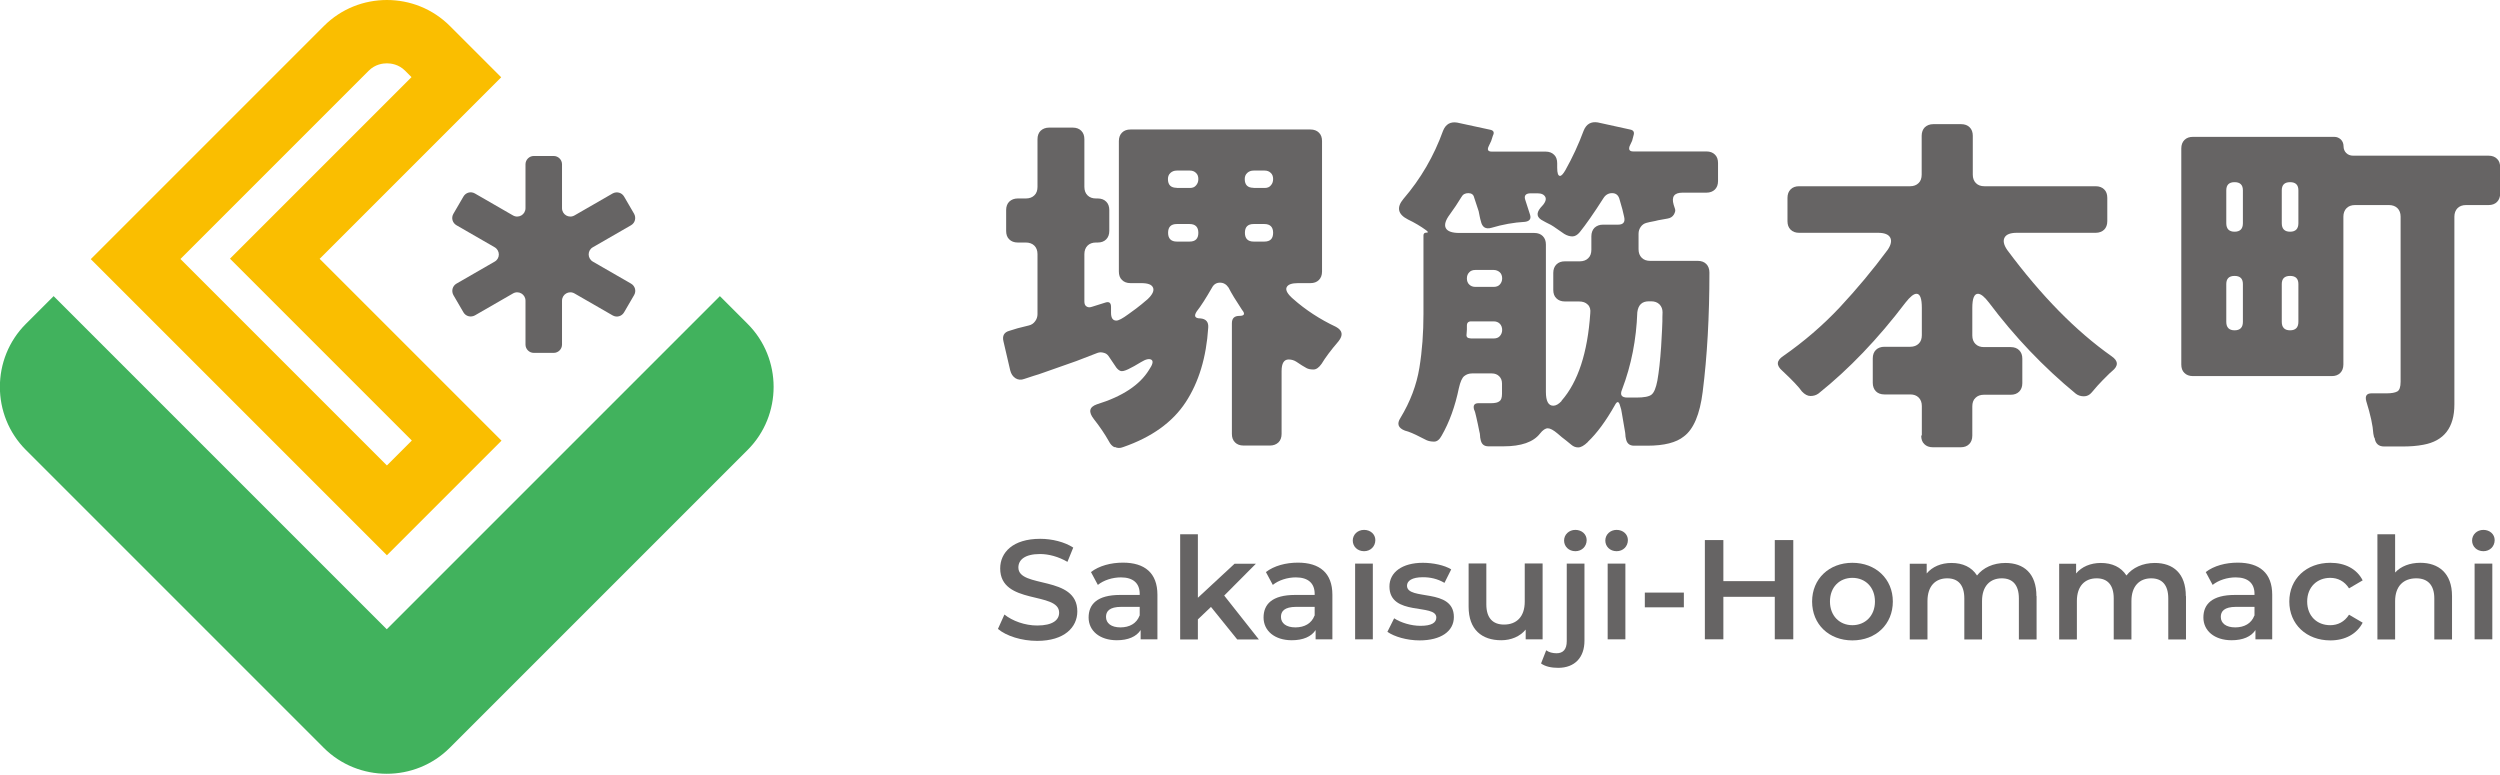 <svg width="300" height="93" viewBox="0 0 300 93" fill="none" xmlns="http://www.w3.org/2000/svg">
<g clip-path="url(#clip0_129_134)">
<path d="M119.759 75.456L120.531 73.744C121.49 74.516 122.995 75.061 124.462 75.061C126.325 75.061 127.096 74.403 127.096 73.519C127.096 70.941 120.023 72.634 120.023 68.213C120.023 66.295 121.546 64.658 124.82 64.658C126.25 64.658 127.755 65.034 128.789 65.711L128.093 67.423C127.021 66.802 125.855 66.483 124.801 66.483C122.957 66.483 122.205 67.198 122.205 68.101C122.205 70.64 129.278 68.985 129.278 73.368C129.278 75.268 127.736 76.905 124.462 76.905C122.6 76.905 120.756 76.322 119.759 75.475V75.456Z" fill="#666464"/>
<path d="M138.891 71.393V76.717H136.878V75.607C136.37 76.397 135.373 76.829 134.019 76.829C131.949 76.829 130.633 75.682 130.633 74.102C130.633 72.521 131.648 71.393 134.414 71.393H136.765V71.261C136.765 70.019 136.013 69.286 134.508 69.286C133.492 69.286 132.439 69.624 131.743 70.189L130.915 68.646C131.893 67.894 133.304 67.517 134.753 67.517C137.367 67.517 138.891 68.759 138.891 71.374V71.393ZM136.765 73.876V72.822H134.564C133.116 72.822 132.721 73.368 132.721 74.026C132.721 74.798 133.36 75.287 134.452 75.287C135.543 75.287 136.389 74.817 136.747 73.876H136.765Z" fill="#666464"/>
<path d="M145.325 72.823L143.745 74.328V76.735H141.619V64.112H143.745V71.731L148.147 67.649H150.705L146.905 71.468L151.063 76.735H148.467L145.325 72.841V72.823Z" fill="#666464"/>
<path d="M159.886 71.393V76.717H157.873V75.607C157.365 76.397 156.368 76.829 155.013 76.829C152.944 76.829 151.627 75.682 151.627 74.102C151.627 72.521 152.643 71.393 155.408 71.393H157.76V71.261C157.76 70.019 157.007 69.286 155.502 69.286C154.486 69.286 153.433 69.624 152.737 70.189L151.909 68.646C152.887 67.894 154.298 67.517 155.747 67.517C158.362 67.517 159.886 68.759 159.886 71.374V71.393ZM157.76 73.876V72.822H155.559C154.11 72.822 153.715 73.368 153.715 74.026C153.715 74.798 154.355 75.287 155.446 75.287C156.537 75.287 157.384 74.817 157.741 73.876H157.76Z" fill="#666464"/>
<path d="M162.332 64.865C162.332 64.15 162.915 63.586 163.686 63.586C164.457 63.586 165.041 64.112 165.041 64.808C165.041 65.561 164.476 66.144 163.686 66.144C162.896 66.144 162.332 65.58 162.332 64.865ZM162.614 67.63H164.74V76.717H162.614V67.63Z" fill="#666464"/>
<path d="M166.489 75.814L167.298 74.196C168.107 74.722 169.33 75.099 170.458 75.099C171.794 75.099 172.358 74.722 172.358 74.102C172.358 72.371 166.733 74.008 166.733 70.377C166.733 68.665 168.276 67.536 170.741 67.536C171.945 67.536 173.337 67.818 174.146 68.326L173.337 69.944C172.471 69.436 171.606 69.267 170.741 69.267C169.442 69.267 168.84 69.7 168.84 70.283C168.84 72.126 174.465 70.49 174.465 74.045C174.465 75.757 172.904 76.848 170.345 76.848C168.822 76.848 167.317 76.397 166.508 75.832L166.489 75.814Z" fill="#666464"/>
<path d="M185.113 67.63V76.717H183.082V75.55C182.404 76.378 181.332 76.829 180.147 76.829C177.814 76.829 176.234 75.55 176.234 72.804V67.612H178.36V72.522C178.36 74.177 179.15 74.948 180.485 74.948C181.972 74.948 182.969 74.026 182.969 72.202V67.612H185.094L185.113 67.63Z" fill="#666464"/>
<path d="M184.925 79.614L185.546 78.034C185.865 78.278 186.317 78.391 186.787 78.391C187.577 78.391 188.01 77.921 188.01 76.942V67.63H190.136V76.886C190.136 78.88 188.988 80.141 186.975 80.141C186.185 80.141 185.433 79.99 184.925 79.614ZM187.69 64.865C187.69 64.15 188.273 63.586 189.045 63.586C189.816 63.586 190.399 64.112 190.399 64.808C190.399 65.561 189.835 66.144 189.045 66.144C188.255 66.144 187.69 65.58 187.69 64.865Z" fill="#666464"/>
<path d="M192.638 64.865C192.638 64.15 193.221 63.586 193.992 63.586C194.764 63.586 195.347 64.112 195.347 64.808C195.347 65.561 194.782 66.144 193.992 66.144C193.202 66.144 192.638 65.58 192.638 64.865ZM192.92 67.63H195.046V76.717H192.92V67.63Z" fill="#666464"/>
<path d="M197.379 71.111H202.063V72.879H197.379V71.111Z" fill="#666464"/>
<path d="M215.194 64.808V76.717H212.974V71.618H206.804V76.717H204.584V64.808H206.804V69.737H212.974V64.808H215.194Z" fill="#666464"/>
<path d="M217.452 72.183C217.452 69.455 219.502 67.536 222.286 67.536C225.071 67.536 227.14 69.455 227.14 72.183C227.14 74.911 225.108 76.848 222.286 76.848C219.464 76.848 217.452 74.911 217.452 72.183ZM224.995 72.183C224.995 70.452 223.829 69.342 222.286 69.342C220.744 69.342 219.596 70.452 219.596 72.183C219.596 73.914 220.763 75.023 222.286 75.023C223.81 75.023 224.995 73.914 224.995 72.183Z" fill="#666464"/>
<path d="M244.391 71.524V76.735H242.265V71.807C242.265 70.189 241.512 69.399 240.214 69.399C238.822 69.399 237.844 70.32 237.844 72.126V76.735H235.718V71.807C235.718 70.189 234.966 69.399 233.668 69.399C232.257 69.399 231.297 70.32 231.297 72.126V76.735H229.171V67.649H231.203V68.815C231.88 68.007 232.934 67.555 234.176 67.555C235.511 67.555 236.602 68.044 237.242 69.06C237.976 68.119 239.198 67.555 240.647 67.555C242.848 67.555 244.372 68.797 244.372 71.543L244.391 71.524Z" fill="#666464"/>
<path d="M262.319 71.524V76.735H260.193V71.807C260.193 70.189 259.441 69.399 258.143 69.399C256.751 69.399 255.772 70.32 255.772 72.126V76.735H253.647V71.807C253.647 70.189 252.894 69.399 251.596 69.399C250.185 69.399 249.226 70.32 249.226 72.126V76.735H247.1V67.649H249.132V68.815C249.809 68.007 250.862 67.555 252.104 67.555C253.44 67.555 254.531 68.044 255.17 69.06C255.904 68.119 257.127 67.555 258.575 67.555C260.776 67.555 262.3 68.797 262.3 71.543L262.319 71.524Z" fill="#666464"/>
<path d="M272.666 71.393V76.717H270.653V75.607C270.145 76.397 269.148 76.829 267.793 76.829C265.724 76.829 264.407 75.682 264.407 74.102C264.407 72.521 265.423 71.393 268.188 71.393H270.54V71.261C270.54 70.019 269.788 69.286 268.283 69.286C267.267 69.286 266.213 69.624 265.517 70.189L264.689 68.646C265.668 67.894 267.079 67.517 268.527 67.517C271.142 67.517 272.666 68.759 272.666 71.374V71.393ZM270.54 73.876V72.822H268.339C266.89 72.822 266.495 73.368 266.495 74.026C266.495 74.798 267.135 75.287 268.226 75.287C269.317 75.287 270.164 74.817 270.521 73.876H270.54Z" fill="#666464"/>
<path d="M274.716 72.183C274.716 69.455 276.767 67.536 279.645 67.536C281.413 67.536 282.824 68.27 283.52 69.643L281.884 70.603C281.338 69.737 280.529 69.342 279.626 69.342C278.065 69.342 276.861 70.433 276.861 72.183C276.861 73.932 278.046 75.023 279.626 75.023C280.529 75.023 281.338 74.628 281.884 73.763L283.52 74.722C282.824 76.077 281.413 76.848 279.645 76.848C276.767 76.848 274.716 74.911 274.716 72.183Z" fill="#666464"/>
<path d="M294.243 71.524V76.735H292.117V71.807C292.117 70.189 291.309 69.399 289.954 69.399C288.43 69.399 287.414 70.32 287.414 72.145V76.735H285.289V64.112H287.414V68.703C288.11 67.95 289.183 67.536 290.443 67.536C292.625 67.536 294.243 68.778 294.243 71.524Z" fill="#666464"/>
<path d="M296.651 64.865C296.651 64.15 297.234 63.586 298.006 63.586C298.777 63.586 299.36 64.112 299.36 64.808C299.36 65.561 298.796 66.144 298.006 66.144C297.215 66.144 296.651 65.58 296.651 64.865ZM296.952 67.63H299.078V76.717H296.952V67.63Z" fill="#666464"/>
<path d="M133.737 53.672C133.436 53.521 133.229 53.276 133.078 52.975C132.571 52.072 131.969 51.188 131.272 50.304C130.576 49.42 130.708 48.837 131.63 48.517C134.678 47.576 136.766 46.203 137.876 44.397C138.327 43.739 138.421 43.344 138.177 43.174C137.913 43.005 137.499 43.099 136.916 43.456C136.333 43.814 135.825 44.096 135.392 44.303C134.96 44.51 134.64 44.585 134.452 44.51C134.264 44.435 134.113 44.303 133.963 44.115L133.022 42.723C132.872 42.516 132.683 42.384 132.42 42.328C132.157 42.252 131.931 42.271 131.705 42.346L129.166 43.325L125.215 44.717C124.82 44.867 124.444 44.98 124.067 45.093C123.691 45.206 123.315 45.338 122.92 45.469C122.525 45.62 122.167 45.582 121.866 45.394C121.547 45.187 121.34 44.886 121.227 44.453L120.418 40.973C120.248 40.296 120.493 39.863 121.133 39.694L122.111 39.393L123.465 39.054C123.785 38.979 124.03 38.81 124.218 38.546C124.406 38.302 124.5 38.001 124.5 37.7V30.495C124.5 30.062 124.368 29.723 124.124 29.479C123.879 29.234 123.522 29.103 123.108 29.103H122.13C121.697 29.103 121.358 28.971 121.114 28.726C120.85 28.482 120.738 28.124 120.738 27.71V25.209C120.738 24.776 120.869 24.437 121.114 24.193C121.377 23.948 121.716 23.816 122.13 23.816H123.108C123.541 23.816 123.879 23.685 124.124 23.44C124.387 23.196 124.5 22.838 124.5 22.424V16.705C124.5 16.273 124.632 15.934 124.876 15.69C125.14 15.445 125.478 15.313 125.892 15.313H128.733C129.166 15.313 129.504 15.445 129.749 15.69C130.012 15.953 130.125 16.291 130.125 16.705V22.424C130.125 22.857 130.257 23.196 130.501 23.44C130.765 23.703 131.103 23.816 131.517 23.816H131.724C132.157 23.816 132.495 23.948 132.74 24.193C133.003 24.456 133.116 24.795 133.116 25.209V27.71C133.116 28.143 132.984 28.482 132.74 28.726C132.476 28.99 132.138 29.103 131.724 29.103H131.517C131.084 29.103 130.746 29.234 130.501 29.479C130.257 29.723 130.125 30.081 130.125 30.495V36.176C130.125 36.458 130.2 36.665 130.388 36.778C130.558 36.891 130.765 36.91 131.028 36.816L132.646 36.308C133.097 36.157 133.323 36.345 133.323 36.816V37.531C133.323 38.151 133.53 38.471 133.963 38.471C134.226 38.471 134.696 38.227 135.411 37.7C136.126 37.192 136.653 36.797 137.01 36.496C137.368 36.195 137.612 35.988 137.744 35.875C138.308 35.33 138.515 34.878 138.365 34.521C138.214 34.144 137.744 33.975 136.935 33.975H135.656C135.223 33.975 134.884 33.843 134.64 33.599C134.377 33.354 134.264 32.997 134.264 32.583V16.931C134.264 16.498 134.395 16.16 134.64 15.915C134.903 15.652 135.242 15.539 135.656 15.539H157.252C157.685 15.539 158.024 15.671 158.268 15.915C158.531 16.16 158.644 16.517 158.644 16.931V32.583C158.644 33.016 158.513 33.354 158.268 33.599C158.005 33.862 157.666 33.975 157.252 33.975H155.766C154.995 33.975 154.543 34.144 154.393 34.483C154.242 34.822 154.506 35.292 155.183 35.875C156.65 37.173 158.362 38.302 160.319 39.224C161.109 39.656 161.203 40.221 160.62 40.954C159.717 42.008 159.039 42.911 158.588 43.663C158.268 44.115 157.948 44.341 157.61 44.341C157.271 44.341 156.989 44.284 156.782 44.171C156.575 44.058 156.387 43.946 156.236 43.852C156.086 43.757 155.86 43.607 155.578 43.419C155.296 43.231 154.976 43.137 154.637 43.137C154.073 43.137 153.791 43.607 153.791 44.529V52.072C153.791 52.505 153.659 52.844 153.415 53.088C153.151 53.333 152.813 53.465 152.399 53.465H149.219C148.787 53.465 148.448 53.333 148.204 53.088C147.94 52.825 147.827 52.486 147.827 52.072V38.791C147.827 38.189 148.128 37.907 148.73 37.907C149.332 37.907 149.445 37.662 149.05 37.192C148.316 36.082 147.771 35.198 147.432 34.521C147.169 34.126 146.83 33.919 146.398 33.919C145.965 33.919 145.645 34.126 145.438 34.521C144.704 35.8 144.102 36.74 143.613 37.361C143.237 37.926 143.388 38.208 144.046 38.208C144.723 38.264 145.043 38.641 144.987 39.318C144.761 42.873 143.858 45.864 142.278 48.272C140.697 50.68 138.195 52.468 134.772 53.653C134.395 53.803 134.076 53.784 133.775 53.634L133.737 53.672ZM141.224 22.556H142.786C143.105 22.556 143.35 22.462 143.519 22.255C143.707 22.048 143.801 21.803 143.801 21.484C143.801 21.164 143.707 20.919 143.519 20.75C143.331 20.562 143.087 20.468 142.786 20.468H141.224C140.904 20.468 140.66 20.562 140.453 20.75C140.246 20.938 140.152 21.183 140.152 21.484C140.152 22.198 140.509 22.537 141.205 22.537L141.224 22.556ZM141.224 28.99H142.748C143.463 28.99 143.801 28.632 143.801 27.936C143.801 27.24 143.444 26.883 142.748 26.883H141.224C140.509 26.883 140.171 27.24 140.171 27.936C140.171 28.632 140.528 28.99 141.224 28.99ZM150.442 22.556H151.759C152.079 22.556 152.323 22.462 152.493 22.255C152.681 22.048 152.775 21.803 152.775 21.484C152.775 21.164 152.681 20.919 152.493 20.75C152.305 20.562 152.06 20.468 151.759 20.468H150.442C150.122 20.468 149.878 20.562 149.671 20.75C149.464 20.938 149.37 21.183 149.37 21.484C149.37 22.198 149.727 22.537 150.423 22.537L150.442 22.556ZM150.442 28.99H151.721C152.436 28.99 152.775 28.632 152.775 27.936C152.775 27.24 152.418 26.883 151.721 26.883H150.442C149.727 26.883 149.389 27.24 149.389 27.936C149.389 28.632 149.746 28.99 150.442 28.99Z" fill="#666464"/>
<path d="M190.531 53.051C190.08 53.483 189.704 53.69 189.384 53.69C189.064 53.69 188.801 53.578 188.556 53.37C188.311 53.164 188.105 52.994 187.935 52.863C187.766 52.731 187.597 52.599 187.427 52.468C187.258 52.317 187.089 52.185 186.919 52.035C186.411 51.602 186.016 51.395 185.734 51.395C185.452 51.395 185.132 51.602 184.794 52.035C184.003 53.051 182.536 53.559 180.429 53.559H178.604C178.059 53.559 177.758 53.276 177.664 52.712C177.626 52.562 177.607 52.43 177.607 52.279C177.607 52.129 177.57 51.96 177.513 51.734C177.476 51.508 177.419 51.226 177.344 50.906C177.269 50.586 177.212 50.304 177.156 50.059C177.099 49.815 177.062 49.627 177.024 49.514C176.986 49.382 176.949 49.269 176.892 49.157C176.742 48.649 176.93 48.385 177.4 48.385H178.886C179.394 48.385 179.752 48.31 179.94 48.141C180.128 48.028 180.241 47.727 180.241 47.257V46.034C180.241 45.657 180.128 45.375 179.902 45.15C179.677 44.924 179.376 44.811 179.018 44.811H176.648C176.272 44.811 175.971 44.924 175.707 45.131C175.444 45.338 175.237 45.827 175.068 46.56C174.616 48.761 173.92 50.68 172.998 52.279C172.735 52.769 172.434 52.994 172.095 52.994C171.757 52.994 171.437 52.938 171.192 52.825L170.515 52.486C169.687 52.054 169.066 51.79 168.596 51.677C167.768 51.358 167.599 50.85 168.051 50.154C169.236 48.197 169.988 46.203 170.327 44.134C170.665 42.064 170.816 39.92 170.816 37.681V28.256C170.816 28.03 170.929 27.917 171.173 27.917C171.418 27.917 171.399 27.823 171.117 27.616C170.496 27.165 169.781 26.732 168.954 26.337C167.731 25.716 167.561 24.889 168.408 23.873C170.496 21.446 172.076 18.718 173.168 15.689C173.487 14.899 174.052 14.579 174.861 14.711L178.774 15.558C179.225 15.633 179.357 15.878 179.15 16.273L178.943 16.912L178.642 17.552C178.435 17.985 178.567 18.192 179.018 18.192H185.471C185.903 18.192 186.242 18.323 186.487 18.568C186.75 18.812 186.863 19.17 186.863 19.584V20.129C186.863 20.788 186.976 21.107 187.202 21.107C187.371 21.107 187.578 20.882 187.841 20.43C188.688 18.925 189.421 17.345 190.042 15.671C190.362 14.88 190.926 14.561 191.735 14.692L195.592 15.539C196.024 15.614 196.156 15.859 196.024 16.254L195.855 16.893L195.554 17.533C195.404 17.966 195.554 18.173 195.987 18.173H204.772C205.205 18.173 205.544 18.304 205.788 18.549C206.051 18.794 206.164 19.151 206.164 19.565V21.728C206.164 22.161 206.033 22.5 205.788 22.744C205.544 22.989 205.186 23.12 204.772 23.12H201.894C200.897 23.12 200.558 23.609 200.84 24.569C200.897 24.738 200.953 24.907 201.01 25.096C201.066 25.284 201.01 25.491 200.859 25.754C200.709 25.999 200.464 26.168 200.126 26.224L198.978 26.431C198.752 26.488 198.527 26.544 198.301 26.582C198.075 26.619 197.83 26.676 197.548 26.751C197.285 26.826 197.059 26.977 196.89 27.221C196.721 27.466 196.626 27.729 196.626 28.049V29.912C196.626 30.344 196.758 30.683 197.003 30.927C197.266 31.191 197.605 31.304 198.019 31.304H203.738C204.17 31.304 204.509 31.435 204.753 31.68C204.998 31.924 205.13 32.282 205.13 32.696C205.13 37.963 204.866 42.742 204.321 47.031C203.982 49.721 203.23 51.508 202.063 52.373C201.16 53.107 199.693 53.483 197.699 53.483H196.081C195.517 53.483 195.197 53.182 195.103 52.599C195.065 52.449 195.046 52.317 195.046 52.166C195.046 52.016 195.009 51.884 194.99 51.734L194.614 49.533C194.576 49.269 194.52 48.987 194.407 48.686C194.256 48.122 194.049 48.103 193.767 48.649C192.714 50.511 191.641 51.978 190.55 53.013L190.531 53.051ZM187.39 48.084C189.365 45.827 190.512 42.328 190.832 37.606C190.889 37.154 190.795 36.797 190.531 36.552C190.268 36.289 189.929 36.176 189.478 36.176H187.785C187.352 36.176 187.013 36.044 186.769 35.8C186.505 35.555 186.393 35.198 186.393 34.784V32.752C186.393 32.319 186.524 31.981 186.769 31.736C187.032 31.473 187.371 31.36 187.785 31.36H189.572C190.005 31.36 190.343 31.228 190.588 30.984C190.851 30.739 190.964 30.382 190.964 29.968V28.35C190.964 27.936 191.096 27.579 191.34 27.334C191.604 27.09 191.942 26.958 192.356 26.958H194.181C194.802 26.958 195.046 26.638 194.896 26.017L194.689 25.133L194.313 23.816C194.162 23.384 193.88 23.177 193.447 23.177C193.015 23.177 192.657 23.384 192.413 23.779C191.227 25.641 190.268 26.996 189.572 27.861C189.29 28.2 188.989 28.369 188.688 28.369C188.387 28.369 188.048 28.275 187.709 28.068L186.43 27.184C186.204 27.033 185.998 26.92 185.791 26.826C185.584 26.732 185.396 26.619 185.189 26.506C184.417 26.13 184.304 25.622 184.85 24.945C185.396 24.399 185.584 23.986 185.452 23.666C185.301 23.346 184.982 23.196 184.474 23.196H183.702C183.044 23.196 182.837 23.497 183.063 24.08L183.608 25.773C183.759 26.262 183.552 26.544 183.006 26.619C181.652 26.695 180.297 26.939 178.981 27.334C178.266 27.541 177.852 27.259 177.701 26.525C177.645 26.356 177.607 26.187 177.57 25.999C177.532 25.811 177.494 25.604 177.438 25.34C177.212 24.625 177.024 24.08 176.892 23.685C176.817 23.346 176.573 23.177 176.196 23.177C175.82 23.177 175.538 23.327 175.369 23.647C174.936 24.362 174.484 25.039 173.976 25.735C173.469 26.413 173.299 26.958 173.487 27.353C173.675 27.748 174.221 27.955 175.124 27.955H184.116C184.549 27.955 184.888 28.087 185.132 28.331C185.396 28.595 185.508 28.933 185.508 29.347V47.031C185.508 48.141 185.809 48.686 186.393 48.686C186.712 48.686 187.032 48.498 187.371 48.141L187.39 48.084ZM176.441 40.616H179.244C179.564 40.616 179.808 40.522 179.978 40.334C180.147 40.145 180.26 39.901 180.26 39.6C180.26 39.299 180.166 39.035 179.978 38.847C179.789 38.659 179.545 38.565 179.244 38.565H176.535C176.196 38.565 176.027 38.734 176.027 39.073V39.544L175.989 40.089C175.933 40.428 176.083 40.597 176.46 40.597L176.441 40.616ZM177.043 34.426H179.244C179.564 34.426 179.808 34.332 179.978 34.144C180.147 33.956 180.26 33.712 180.26 33.411C180.26 33.11 180.166 32.846 179.978 32.677C179.789 32.508 179.545 32.395 179.244 32.395H177.043C176.723 32.395 176.479 32.489 176.309 32.677C176.121 32.865 176.027 33.11 176.027 33.411C176.027 33.712 176.121 33.975 176.309 34.144C176.497 34.332 176.742 34.426 177.043 34.426ZM195.291 47.708H196.344C197.285 47.708 197.887 47.595 198.188 47.351C198.489 47.106 198.715 46.56 198.884 45.676C199.072 44.623 199.223 43.268 199.335 41.594C199.43 39.92 199.486 38.923 199.486 38.565C199.486 38.208 199.486 37.85 199.505 37.474C199.505 37.098 199.392 36.797 199.147 36.533C198.884 36.27 198.545 36.157 198.131 36.157H197.868C197.04 36.157 196.589 36.59 196.476 37.474C196.363 40.729 195.761 43.814 194.651 46.73C194.369 47.388 194.576 47.708 195.291 47.708Z" fill="#666464"/>
<path d="M230.62 52.242V48.724C230.62 48.291 230.488 47.953 230.244 47.708C229.98 47.445 229.642 47.332 229.228 47.332H226.124C225.691 47.332 225.352 47.2 225.108 46.956C224.863 46.711 224.732 46.354 224.732 45.94V43.005C224.732 42.572 224.863 42.234 225.108 41.989C225.352 41.745 225.71 41.613 226.124 41.613H229.228C229.66 41.613 229.999 41.481 230.244 41.237C230.507 40.992 230.62 40.635 230.62 40.221V36.947C230.62 35.819 230.413 35.254 229.98 35.254C229.642 35.254 229.209 35.612 228.663 36.308C225.352 40.672 221.872 44.303 218.223 47.219C217.94 47.426 217.621 47.52 217.263 47.52C216.906 47.52 216.567 47.332 216.229 46.974C215.852 46.429 215.081 45.62 213.896 44.51C213.124 43.852 213.162 43.268 213.99 42.723C216.473 40.992 218.749 39.036 220.781 36.872C222.813 34.69 224.732 32.395 226.5 30.006C226.933 29.385 227.027 28.877 226.82 28.501C226.613 28.124 226.124 27.936 225.352 27.936H215.89C215.457 27.936 215.119 27.805 214.874 27.56C214.611 27.297 214.498 26.958 214.498 26.544V23.741C214.498 23.308 214.629 22.97 214.874 22.725C215.137 22.462 215.476 22.349 215.89 22.349H229.209C229.642 22.349 229.98 22.217 230.225 21.973C230.488 21.728 230.601 21.371 230.601 20.957V16.291C230.601 15.878 230.733 15.52 230.977 15.276C231.241 15.031 231.579 14.899 231.993 14.899H235.342C235.774 14.899 236.113 15.031 236.358 15.276C236.621 15.539 236.734 15.878 236.734 16.291V20.957C236.734 21.39 236.866 21.728 237.11 21.973C237.374 22.236 237.712 22.349 238.126 22.349H251.483C251.915 22.349 252.254 22.481 252.499 22.725C252.762 22.97 252.875 23.327 252.875 23.741V26.544C252.875 26.977 252.743 27.316 252.499 27.56C252.235 27.805 251.897 27.936 251.483 27.936H242.02C241.249 27.936 240.76 28.124 240.553 28.501C240.346 28.877 240.44 29.385 240.873 30.006C244.955 35.499 249.112 39.732 253.383 42.742C254.211 43.306 254.229 43.908 253.458 44.529C253.251 44.698 253.082 44.867 252.912 45.037L252.31 45.639C252.085 45.864 251.878 46.09 251.69 46.297C251.502 46.504 251.276 46.767 251.012 47.087C250.749 47.407 250.429 47.557 250.072 47.557C249.714 47.557 249.395 47.464 249.112 47.257C245.199 44.04 241.738 40.39 238.672 36.308C238.126 35.593 237.693 35.254 237.355 35.254C236.903 35.254 236.677 35.819 236.677 36.947V40.258C236.677 40.691 236.809 41.03 237.054 41.274C237.317 41.538 237.656 41.651 238.07 41.651H241.286C241.719 41.651 242.058 41.782 242.302 42.027C242.566 42.29 242.679 42.629 242.679 43.043V45.977C242.679 46.41 242.547 46.749 242.302 46.993C242.039 47.257 241.7 47.369 241.286 47.369H238.07C237.637 47.369 237.298 47.501 237.054 47.746C236.79 47.99 236.677 48.348 236.677 48.761V52.279C236.677 52.712 236.546 53.051 236.301 53.295C236.038 53.559 235.699 53.672 235.285 53.672H231.937C231.504 53.672 231.165 53.54 230.921 53.295C230.658 53.051 230.545 52.693 230.545 52.279L230.62 52.242Z" fill="#666464"/>
<path d="M284.894 52.505C284.856 52.355 284.837 52.204 284.8 52.035C284.743 51.075 284.461 49.777 283.953 48.141C283.784 47.52 283.991 47.2 284.593 47.2H286.418C286.982 47.2 287.396 47.125 287.678 46.974C287.941 46.824 288.073 46.429 288.073 45.808V25.999C288.073 25.566 287.941 25.227 287.697 24.983C287.452 24.738 287.095 24.607 286.681 24.607H282.599C282.166 24.607 281.827 24.738 281.583 24.983C281.338 25.227 281.206 25.585 281.206 25.999V43.739C281.206 44.171 281.075 44.51 280.83 44.755C280.567 45.018 280.228 45.131 279.814 45.131H263.147C262.714 45.131 262.375 44.999 262.131 44.755C261.867 44.51 261.755 44.153 261.755 43.739V17.815C261.755 17.383 261.886 17.044 262.131 16.799C262.394 16.536 262.733 16.423 263.147 16.423H280.115C280.435 16.423 280.68 16.536 280.906 16.743C281.112 16.95 281.225 17.232 281.225 17.552C281.225 17.872 281.338 18.154 281.545 18.361C281.752 18.568 282.034 18.681 282.373 18.681H298.627C299.059 18.681 299.398 18.812 299.643 19.057C299.906 19.301 300.019 19.659 300.019 20.073V23.214C300.019 23.647 299.887 23.986 299.643 24.23C299.379 24.494 299.041 24.607 298.627 24.607H295.918C295.485 24.607 295.146 24.738 294.902 24.983C294.657 25.227 294.526 25.585 294.526 25.999V48.536C294.526 51.301 293.284 52.919 290.801 53.371C290.029 53.521 289.202 53.578 288.299 53.578H286.098C285.42 53.578 285.044 53.22 284.95 52.524L284.894 52.505ZM267.154 26.789C267.154 27.466 267.492 27.805 268.151 27.805C268.809 27.805 269.148 27.466 269.148 26.789V22.838C269.148 22.18 268.809 21.86 268.151 21.86C267.492 21.86 267.154 22.18 267.154 22.838V26.789ZM267.154 38.622C267.154 39.299 267.492 39.638 268.151 39.638C268.809 39.638 269.148 39.299 269.148 38.622V34.088C269.148 33.429 268.809 33.11 268.151 33.11C267.492 33.11 267.154 33.429 267.154 34.088V38.622ZM273.813 26.789C273.813 27.466 274.152 27.805 274.81 27.805C275.469 27.805 275.807 27.466 275.807 26.789V22.838C275.807 22.18 275.469 21.86 274.81 21.86C274.152 21.86 273.813 22.18 273.813 22.838V26.789ZM273.813 38.622C273.813 39.299 274.152 39.638 274.81 39.638C275.469 39.638 275.807 39.299 275.807 38.622V34.088C275.807 33.429 275.469 33.11 274.81 33.11C274.152 33.11 273.813 33.429 273.813 34.088V38.622Z" fill="#666464"/>
<path d="M46.429 75.531L6.434 35.536L3.104 38.866C-1.053 43.024 -1.053 49.834 3.104 53.991L38.847 89.735C43.005 93.892 49.815 93.892 53.972 89.735L89.716 53.991C93.873 49.834 93.873 43.024 89.716 38.866L86.386 35.536L46.391 75.531H46.429Z" fill="#41B25D"/>
<path d="M46.429 7.6C46.918 7.6 47.84 7.713 48.611 8.484L49.382 9.256L32.978 25.66L27.598 31.04L32.978 36.421L49.42 52.863L46.429 55.854L21.653 31.078L44.247 8.484C45.018 7.713 45.94 7.6 46.429 7.6ZM46.429 0C43.682 0 40.954 1.035 38.866 3.123L10.892 31.097L46.429 66.633L60.181 52.881L38.358 31.059L60.143 9.274L53.991 3.123C51.903 1.035 49.175 0 46.429 0Z" fill="#FABE00"/>
<path d="M76.096 25.66L74.892 23.591C74.61 23.102 74.008 22.951 73.519 23.214L68.947 25.848C68.27 26.243 67.442 25.754 67.442 24.983V19.715C67.442 19.17 66.991 18.718 66.445 18.718H64.056C63.51 18.718 63.059 19.17 63.059 19.715V24.983C63.059 25.754 62.231 26.243 61.554 25.848L56.983 23.214C56.493 22.932 55.891 23.102 55.609 23.591L54.405 25.66C54.123 26.149 54.292 26.751 54.782 27.033L59.353 29.667C60.03 30.062 60.03 31.021 59.353 31.398L54.782 34.032C54.292 34.314 54.142 34.916 54.405 35.405L55.609 37.474C55.891 37.963 56.493 38.114 56.983 37.85L61.554 35.217C62.231 34.822 63.059 35.311 63.059 36.082V41.349C63.059 41.895 63.51 42.346 64.056 42.346H66.445C66.991 42.346 67.442 41.895 67.442 41.349V36.082C67.442 35.311 68.27 34.822 68.947 35.217L73.519 37.85C74.008 38.133 74.61 37.963 74.892 37.474L76.096 35.405C76.378 34.916 76.209 34.314 75.72 34.032L71.148 31.398C70.471 31.003 70.471 30.043 71.148 29.667L75.72 27.033C76.209 26.751 76.359 26.149 76.096 25.66Z" fill="#666464"/>
</g>
<defs>
<clipPath id="clip0_129_134">
<rect width="300" height="92.858" fill="white"/>
</clipPath>
</defs>
</svg>
